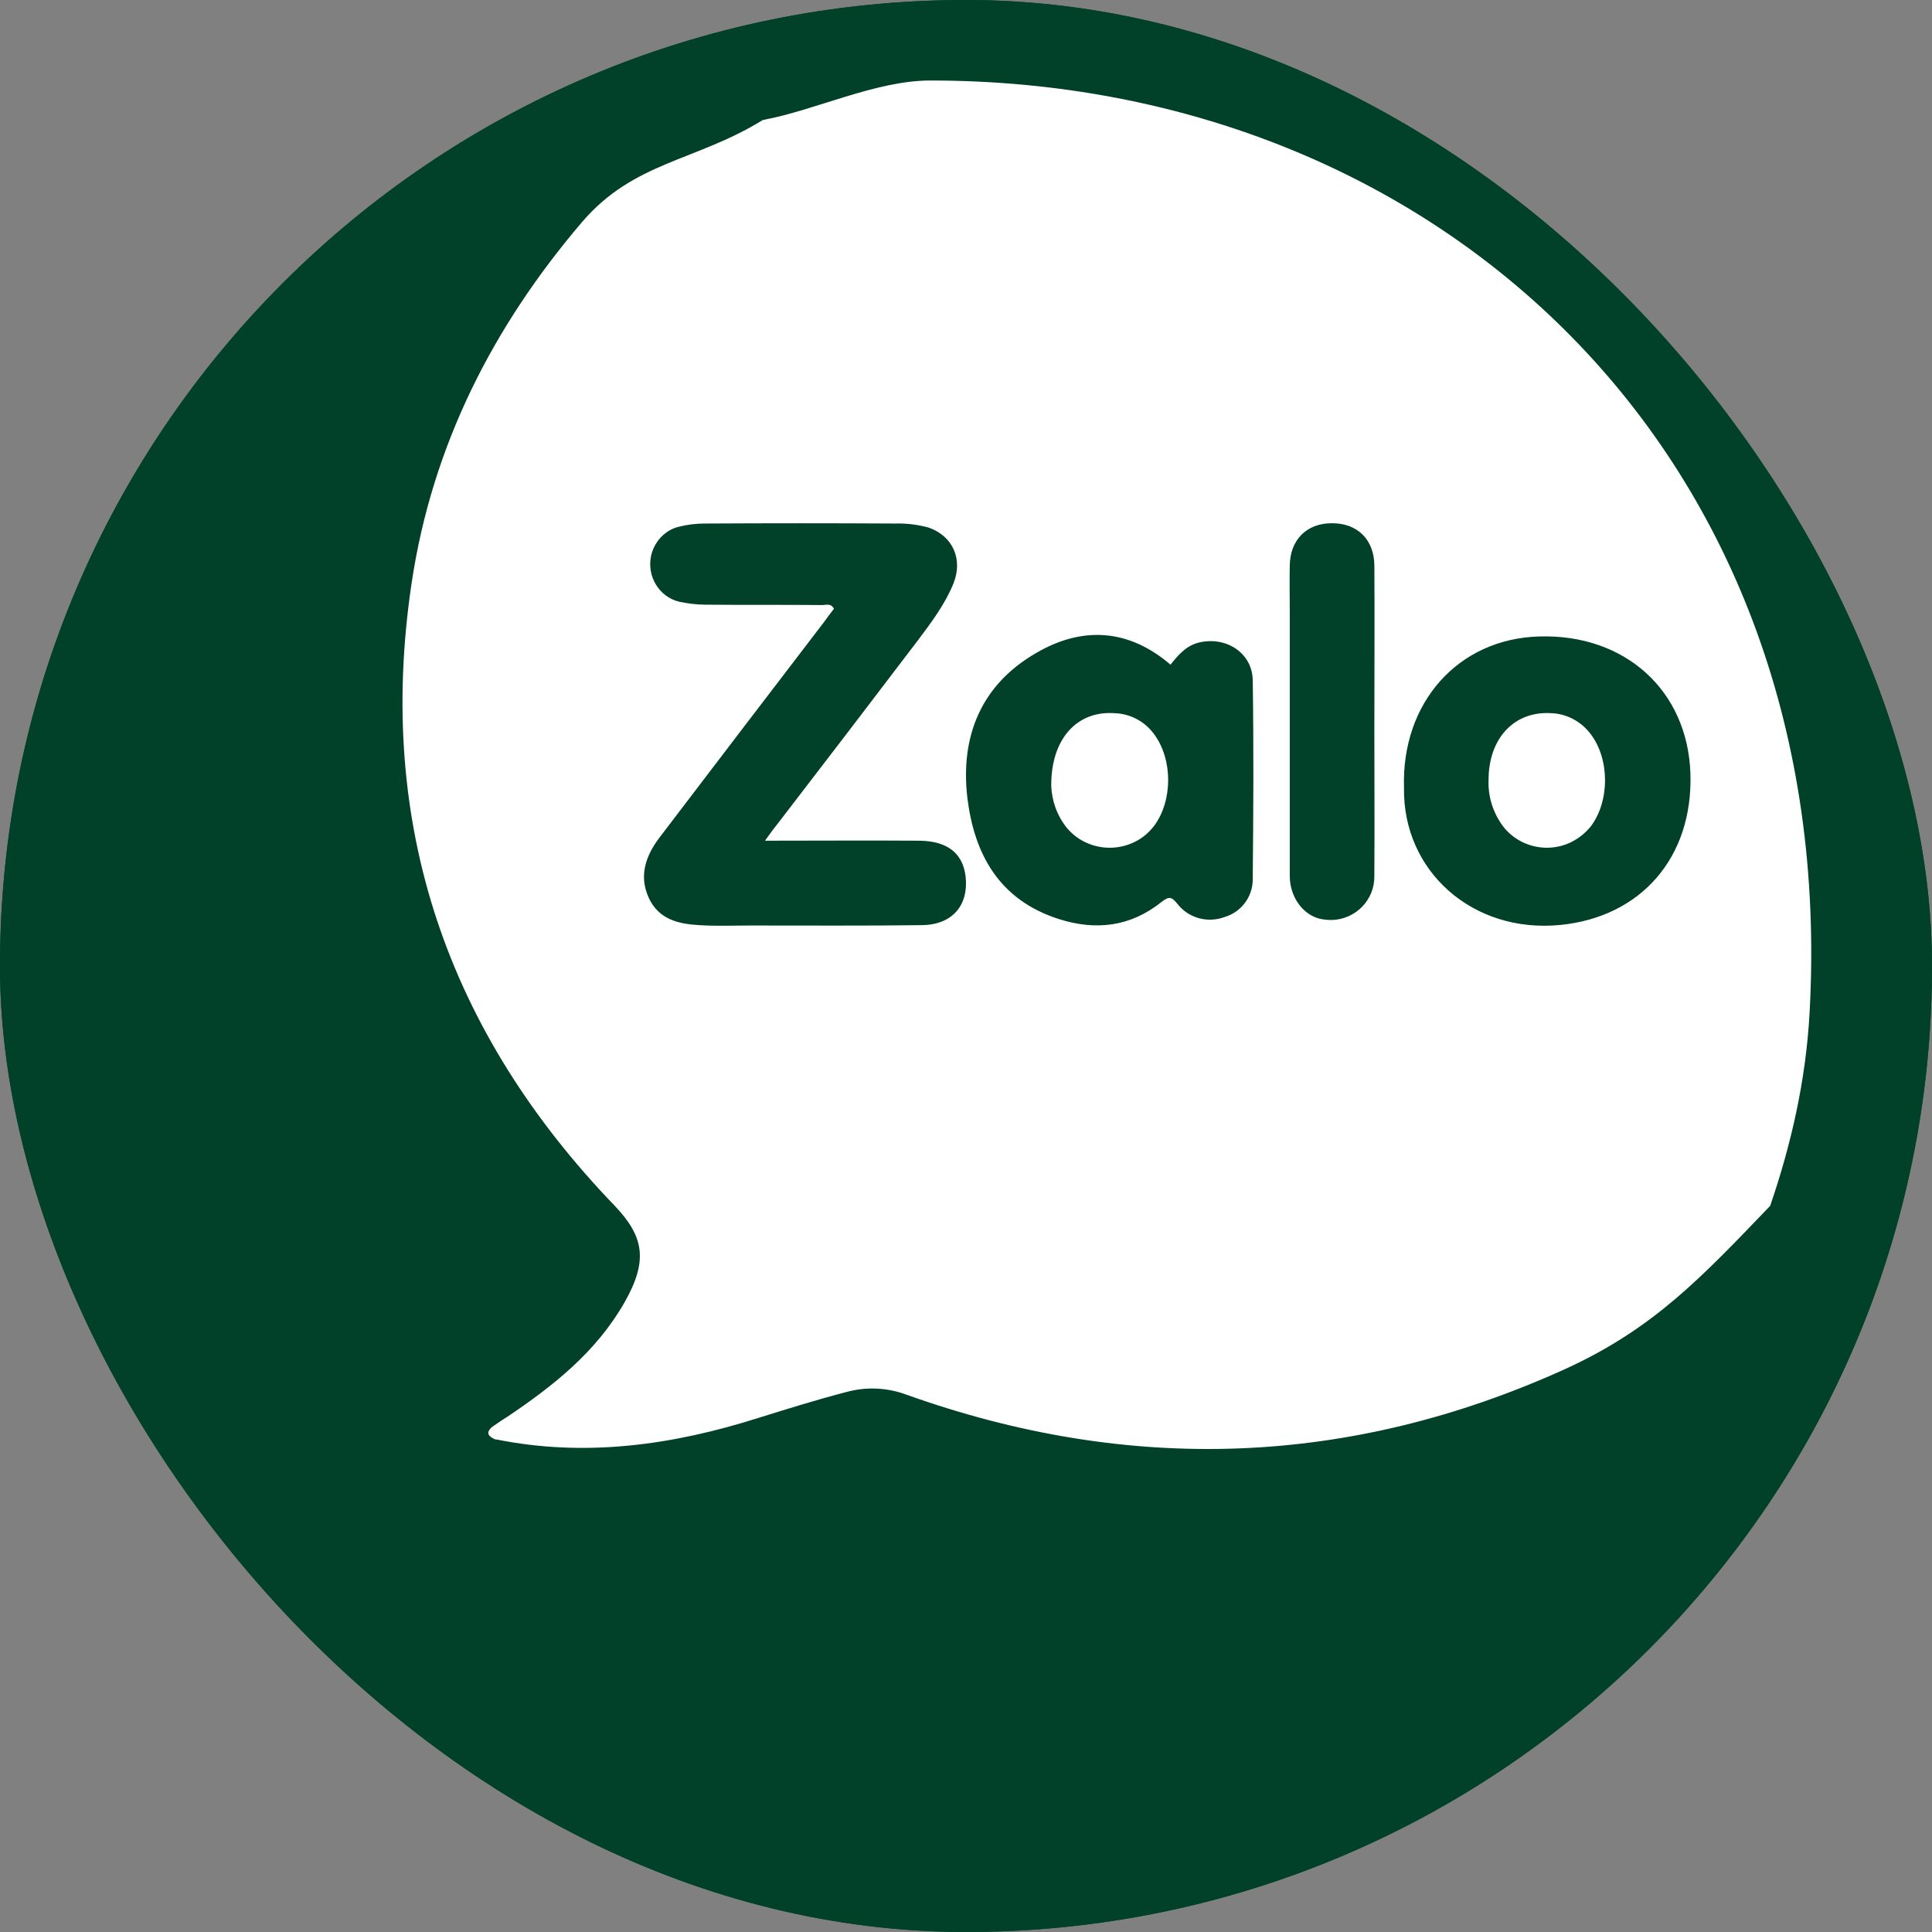 <svg width="48" height="48" viewBox="0 0 48 48" fill="none" xmlns="http://www.w3.org/2000/svg">
<rect x="0" y="0" width="48" height="48" fill="#808080" stroke="none"/>
<rect width="48" height="48" rx="24" fill="#014129"/>
<rect width="48" height="48" rx="24" fill="#014129"/>
<path d="M44.958 25.172C45.73 11.273 35.715 2 23.115 2C21.75 2 20.252 2.743 18.953 2.981C17.277 4.014 15.745 4.01 14.453 5.526C12.262 8.096 10.743 11.046 10.228 14.476C9.321 20.529 11.145 25.669 15.273 29.958C16.006 30.727 16.102 31.325 15.517 32.356C14.81 33.596 13.737 34.438 12.593 35.207C12.471 35.279 12.349 35.37 12.227 35.451C12.043 35.614 12.157 35.695 12.314 35.768V35.759C14.54 36.211 16.713 35.904 18.851 35.225C19.575 34.999 20.3 34.773 21.033 34.583C21.53 34.447 22.054 34.474 22.534 34.655C28.067 36.628 33.531 36.447 38.907 34.004C41.098 32.999 42.286 31.723 43.98 29.958C44.5 28.436 44.865 26.854 44.958 25.172Z" fill="white"/>
<path d="M19.006 20.887C20.34 20.887 21.595 20.878 22.841 20.887C23.539 20.896 23.919 21.197 23.99 21.772C24.07 22.492 23.663 22.976 22.903 22.985C21.472 23.003 20.049 22.994 18.617 22.994C18.202 22.994 17.795 23.012 17.38 22.985C16.867 22.958 16.363 22.848 16.116 22.301C15.868 21.754 16.045 21.261 16.381 20.814C17.742 19.027 19.112 17.23 20.482 15.442C20.561 15.333 20.641 15.223 20.72 15.123C20.632 14.968 20.508 15.041 20.402 15.032C19.448 15.023 18.485 15.032 17.53 15.023C17.309 15.023 17.088 14.995 16.876 14.95C16.372 14.831 16.063 14.311 16.178 13.8C16.258 13.454 16.523 13.171 16.858 13.089C17.07 13.034 17.291 13.007 17.512 13.007C19.085 12.998 20.667 12.998 22.24 13.007C22.523 12.998 22.797 13.034 23.071 13.107C23.672 13.317 23.928 13.892 23.69 14.493C23.478 15.013 23.142 15.46 22.806 15.907C21.648 17.43 20.491 18.945 19.333 20.449C19.236 20.568 19.147 20.686 19.006 20.887H19.006Z" fill="#014129"/>
<path d="M29.081 16.514C29.282 16.258 29.491 16.019 29.834 15.953C30.496 15.821 31.115 16.242 31.124 16.901C31.149 18.551 31.14 20.201 31.124 21.85C31.124 22.279 30.839 22.659 30.429 22.782C30.01 22.939 29.533 22.815 29.257 22.461C29.114 22.287 29.056 22.254 28.855 22.411C28.093 23.021 27.231 23.129 26.302 22.832C24.812 22.353 24.201 21.207 24.033 19.813C23.858 18.304 24.368 17.017 25.741 16.225C26.88 15.557 28.035 15.615 29.081 16.514L29.081 16.514ZM26.117 19.524C26.134 19.887 26.251 20.233 26.469 20.522C26.921 21.116 27.783 21.24 28.395 20.794C28.495 20.72 28.587 20.63 28.671 20.522C29.14 19.895 29.14 18.864 28.671 18.238C28.436 17.916 28.068 17.726 27.675 17.718C26.754 17.66 26.109 18.361 26.118 19.524H26.117ZM34.882 19.574C34.815 17.454 36.23 15.87 38.239 15.813C40.373 15.746 41.931 17.157 41.998 19.219C42.065 21.306 40.767 22.782 38.766 22.98C36.581 23.195 34.849 21.636 34.882 19.574ZM36.983 19.376C36.966 19.788 37.092 20.192 37.343 20.53C37.803 21.124 38.666 21.24 39.268 20.778C39.361 20.712 39.436 20.63 39.511 20.547C39.997 19.92 39.997 18.864 39.52 18.238C39.285 17.924 38.917 17.726 38.523 17.718C37.619 17.668 36.983 18.345 36.983 19.376ZM34.145 17.932C34.145 19.211 34.154 20.489 34.145 21.768C34.154 22.353 33.685 22.84 33.091 22.857C32.99 22.857 32.882 22.848 32.781 22.824C32.362 22.716 32.044 22.279 32.044 21.76V15.202C32.044 14.815 32.036 14.435 32.044 14.048C32.053 13.413 32.463 13 33.082 13C33.719 12.992 34.146 13.404 34.146 14.064C34.154 15.351 34.146 16.646 34.146 17.932H34.145Z" fill="#014129"/>
</svg>
